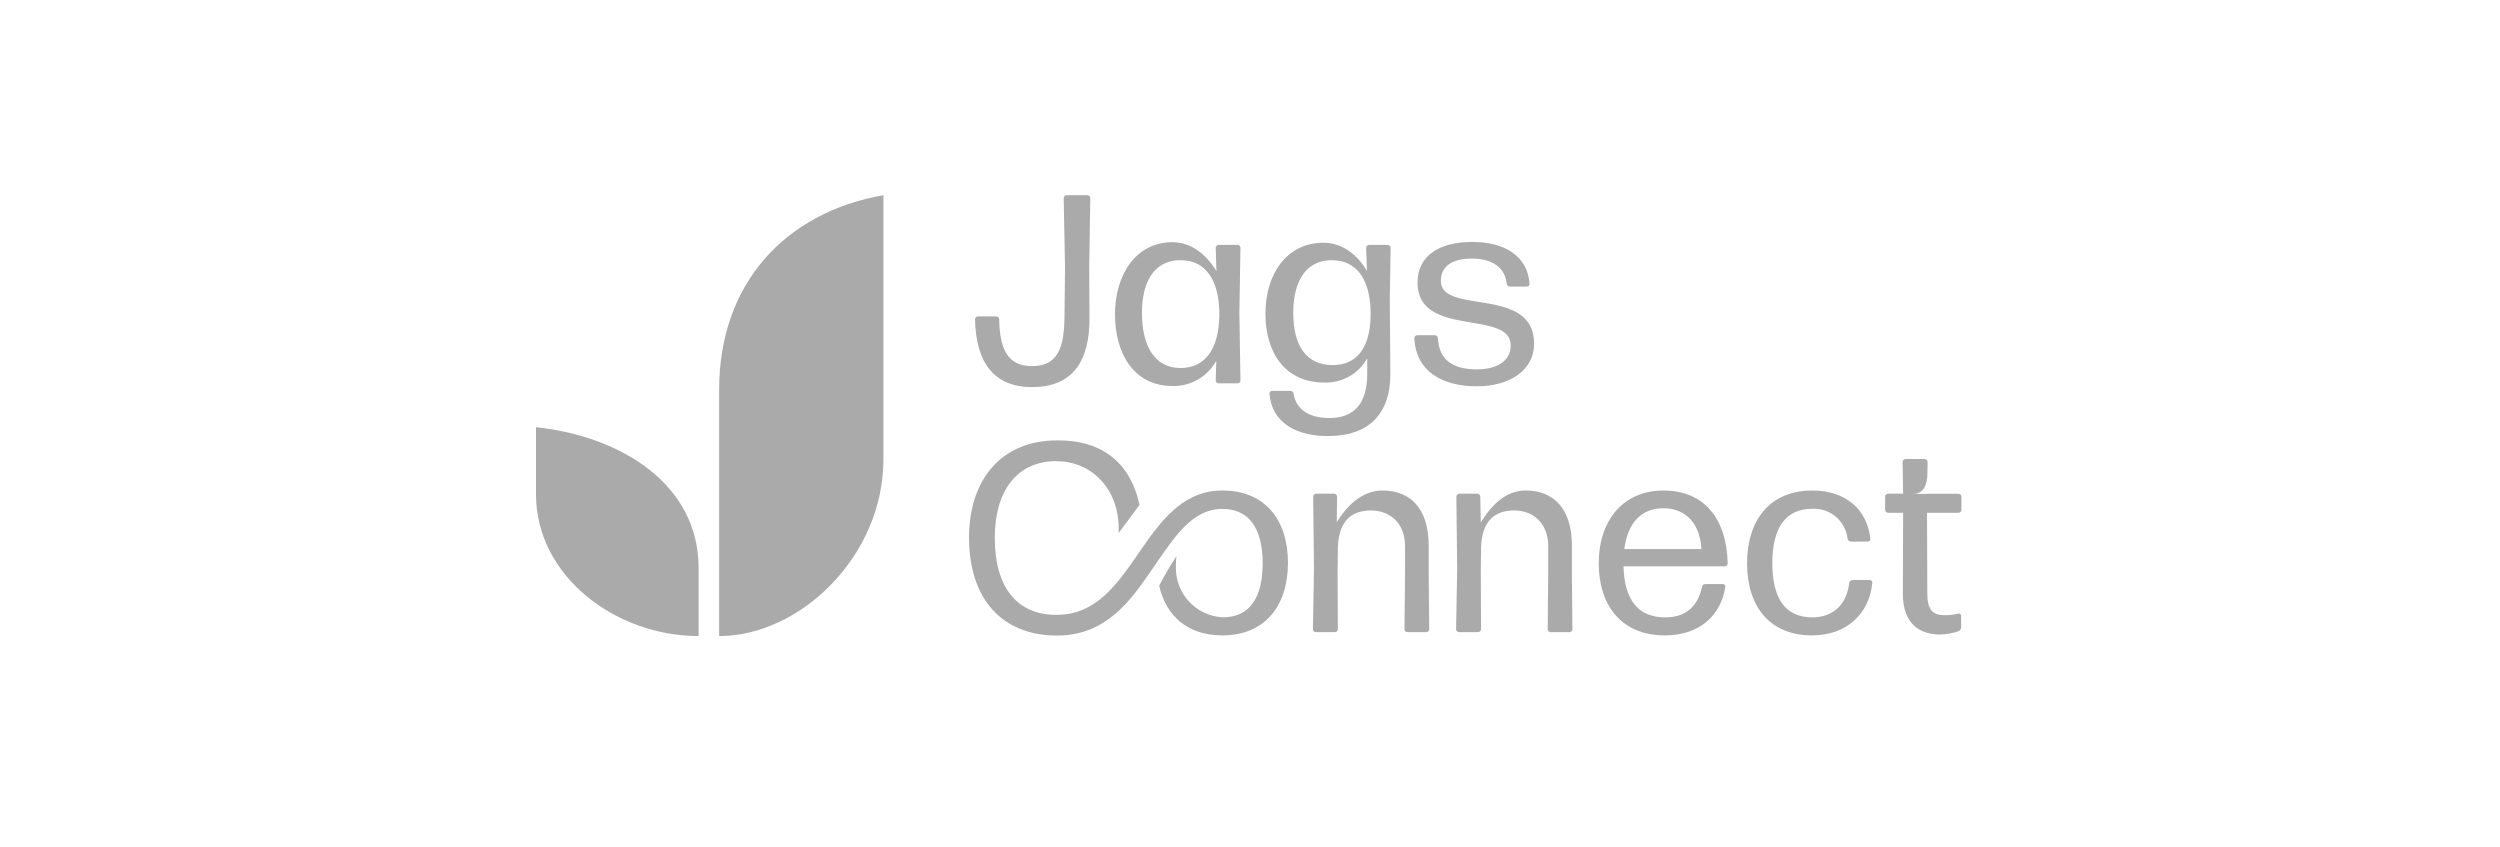 <?xml version="1.0" encoding="utf-8"?>
<svg xmlns="http://www.w3.org/2000/svg" fill="none" height="100%" overflow="visible" preserveAspectRatio="none" style="display: block;" viewBox="0 0 121 41" width="100%">
<g id="Jags Box">
<path d="M42.758 22.22C42.758 26.954 38.696 30.786 34.806 30.786V18.868C34.806 13.659 38.072 10.265 42.758 9.447V22.22ZM25.942 20.676C30.062 21.114 33.813 23.437 33.813 27.494V30.785C29.791 30.785 25.942 27.877 25.942 23.925V20.676ZM51.185 21.316C53.142 21.295 54.677 22.224 55.153 24.439C54.944 24.731 54.348 25.512 54.139 25.803C54.243 23.768 52.898 22.319 51.144 22.325V22.319H51.126C49.227 22.319 48.148 23.75 48.148 26.027C48.148 28.485 49.267 29.76 51.126 29.76H51.144V29.758C53.057 29.758 54.077 28.275 55.156 26.705C56.138 25.276 57.154 23.882 58.889 23.749H58.93C59.006 23.744 59.084 23.74 59.163 23.74C61.204 23.74 62.337 25.132 62.337 27.24C62.337 29.347 61.202 30.753 59.162 30.753C57.506 30.753 56.439 29.833 56.103 28.348C56.357 27.859 56.636 27.383 56.938 26.922C56.92 27.103 56.912 27.285 56.912 27.467C56.907 28.081 57.137 28.674 57.556 29.123C57.975 29.571 58.55 29.841 59.163 29.878C60.476 29.886 61.113 28.942 61.113 27.264C61.113 25.586 60.462 24.631 59.162 24.631C59.12 24.631 59.079 24.631 59.038 24.633L59.005 24.636C57.709 24.723 56.898 25.903 55.964 27.261C54.918 28.785 53.823 30.518 51.625 30.739C51.547 30.746 51.468 30.751 51.388 30.756C51.332 30.758 51.274 30.759 51.215 30.759C51.194 30.761 51.173 30.761 51.152 30.761H51.144C48.484 30.757 46.901 28.963 46.901 26.026C46.901 23.151 48.526 21.316 51.153 21.316H51.185ZM80.513 23.741C82.451 23.741 83.569 25.068 83.621 27.266C83.62 27.304 83.606 27.341 83.579 27.368C83.552 27.394 83.516 27.409 83.478 27.41H78.578C78.617 29.023 79.28 29.881 80.593 29.881C81.568 29.881 82.166 29.374 82.375 28.412C82.38 28.371 82.401 28.335 82.432 28.308C82.463 28.282 82.503 28.267 82.543 28.268H83.387C83.405 28.268 83.423 28.271 83.439 28.279C83.455 28.286 83.469 28.297 83.48 28.311C83.491 28.325 83.499 28.341 83.504 28.358C83.507 28.375 83.508 28.393 83.504 28.411C83.296 29.764 82.282 30.753 80.579 30.753C78.485 30.753 77.379 29.309 77.379 27.266C77.38 25.172 78.576 23.741 80.513 23.741ZM87.717 23.74C89.356 23.74 90.37 24.677 90.526 26.069C90.528 26.087 90.528 26.106 90.522 26.124C90.517 26.141 90.507 26.157 90.495 26.171C90.483 26.184 90.468 26.195 90.451 26.202C90.434 26.209 90.415 26.213 90.397 26.212H89.59C89.55 26.213 89.51 26.199 89.479 26.172C89.448 26.146 89.427 26.109 89.421 26.069C89.373 25.657 89.171 25.278 88.855 25.01C88.539 24.742 88.132 24.605 87.718 24.625C86.392 24.625 85.781 25.588 85.781 27.253C85.781 28.957 86.392 29.868 87.705 29.881C88.667 29.881 89.383 29.308 89.5 28.215C89.505 28.177 89.524 28.142 89.552 28.116C89.581 28.09 89.617 28.075 89.656 28.073H90.488C90.506 28.072 90.525 28.076 90.542 28.083C90.558 28.09 90.574 28.1 90.587 28.114C90.599 28.128 90.607 28.144 90.613 28.162C90.618 28.179 90.62 28.197 90.618 28.215C90.474 29.685 89.408 30.752 87.692 30.753C85.677 30.753 84.558 29.374 84.558 27.266C84.558 25.159 85.676 23.74 87.717 23.74ZM93.152 22.217C93.19 22.218 93.227 22.233 93.254 22.259C93.28 22.286 93.295 22.322 93.296 22.36L93.287 22.901C93.287 23.454 93.104 23.902 92.606 23.902H93.268L93.286 23.896H94.79C94.828 23.896 94.864 23.911 94.891 23.938C94.918 23.965 94.933 24.001 94.933 24.039V24.676C94.933 24.714 94.918 24.75 94.891 24.777C94.865 24.804 94.828 24.818 94.791 24.819H93.268L93.282 28.722C93.282 29.529 93.555 29.776 94.114 29.776C94.337 29.78 94.56 29.753 94.777 29.698C94.793 29.694 94.81 29.694 94.827 29.697C94.843 29.7 94.859 29.707 94.873 29.717C94.886 29.727 94.898 29.74 94.906 29.755C94.914 29.769 94.918 29.786 94.919 29.802V30.375C94.916 30.416 94.901 30.454 94.876 30.487C94.85 30.519 94.816 30.543 94.777 30.556C94.496 30.649 94.202 30.702 93.906 30.712C92.931 30.712 92.098 30.207 92.098 28.749L92.111 24.819H91.383C91.346 24.819 91.309 24.804 91.282 24.777C91.255 24.75 91.24 24.714 91.24 24.676V24.039C91.24 24.001 91.255 23.965 91.282 23.938C91.309 23.911 91.346 23.895 91.383 23.895H92.111L92.085 22.36C92.086 22.322 92.101 22.286 92.127 22.259C92.154 22.233 92.19 22.218 92.228 22.217H93.152ZM66.913 23.74C68.291 23.74 69.148 24.65 69.148 26.393V27.734L69.174 30.453C69.174 30.491 69.158 30.527 69.131 30.553C69.105 30.58 69.069 30.596 69.031 30.596H68.121C68.083 30.596 68.047 30.58 68.02 30.553C67.993 30.527 67.978 30.491 67.977 30.453L68.004 27.734V26.446C68.004 25.236 67.191 24.706 66.359 24.706C65.475 24.706 64.794 25.152 64.752 26.502L64.74 27.733L64.752 30.452C64.752 30.489 64.737 30.526 64.71 30.552C64.684 30.579 64.648 30.595 64.61 30.595L63.688 30.596C63.65 30.596 63.614 30.581 63.587 30.554C63.561 30.528 63.546 30.491 63.545 30.453L63.597 27.539L63.558 24.039C63.559 24.001 63.574 23.965 63.6 23.938C63.627 23.911 63.664 23.895 63.702 23.895H64.573C64.611 23.895 64.647 23.911 64.673 23.938C64.7 23.965 64.715 24.001 64.715 24.039L64.698 25.276C65.114 24.6 65.847 23.74 66.913 23.74ZM73.843 23.74C75.221 23.74 76.079 24.65 76.079 26.393V27.734L76.104 30.453C76.104 30.491 76.089 30.527 76.062 30.553C76.035 30.58 75.999 30.596 75.962 30.596H75.051C75.014 30.596 74.978 30.58 74.951 30.553C74.924 30.527 74.908 30.491 74.908 30.453L74.934 27.734V26.446C74.934 25.236 74.122 24.706 73.29 24.706C72.405 24.706 71.724 25.152 71.683 26.502L71.671 27.733L71.683 30.452C71.683 30.489 71.668 30.526 71.641 30.552C71.615 30.579 71.578 30.595 71.541 30.595L70.618 30.596C70.58 30.596 70.544 30.581 70.517 30.554C70.49 30.528 70.475 30.491 70.475 30.453L70.527 27.539L70.488 24.039C70.488 24.001 70.504 23.965 70.531 23.938C70.558 23.911 70.594 23.895 70.631 23.895H71.502C71.54 23.895 71.576 23.911 71.603 23.938C71.63 23.965 71.646 24.001 71.646 24.039L71.669 25.29C72.086 24.613 72.777 23.74 73.843 23.74ZM80.513 24.599C79.421 24.599 78.784 25.315 78.615 26.576H82.346C82.307 25.51 81.71 24.599 80.513 24.599ZM64.055 11.749C64.991 11.749 65.719 12.359 66.161 13.114L66.122 11.996C66.122 11.958 66.138 11.922 66.165 11.895C66.191 11.868 66.227 11.853 66.265 11.852H67.162C67.2 11.852 67.237 11.868 67.263 11.895C67.29 11.922 67.305 11.958 67.305 11.996L67.266 14.533L67.292 18.097C67.306 20.023 66.24 21.103 64.316 21.103C62.782 21.129 61.559 20.478 61.442 19.061C61.44 19.043 61.441 19.024 61.447 19.006C61.452 18.989 61.462 18.973 61.474 18.96C61.486 18.946 61.501 18.936 61.518 18.928C61.535 18.921 61.553 18.917 61.572 18.918H62.443C62.484 18.915 62.526 18.929 62.557 18.956C62.589 18.982 62.608 19.02 62.612 19.061C62.741 19.868 63.418 20.232 64.341 20.232C65.485 20.232 66.174 19.595 66.174 18.086V17.344C65.969 17.712 65.666 18.016 65.299 18.222C64.932 18.429 64.515 18.53 64.094 18.515C62.222 18.515 61.247 17.097 61.247 15.184C61.247 13.285 62.261 11.749 64.055 11.749ZM52.627 9.447C52.665 9.447 52.701 9.462 52.728 9.489C52.755 9.516 52.77 9.552 52.77 9.589L52.718 12.933L52.731 15.327C52.756 17.564 51.859 18.735 49.948 18.735C48.062 18.735 47.23 17.486 47.191 15.457C47.191 15.419 47.206 15.383 47.233 15.356C47.26 15.329 47.296 15.315 47.334 15.314H48.218C48.256 15.314 48.292 15.329 48.319 15.356C48.346 15.383 48.361 15.419 48.361 15.457C48.387 16.862 48.75 17.72 49.949 17.72C51.197 17.72 51.509 16.836 51.522 15.314L51.547 12.933L51.483 9.589C51.483 9.552 51.498 9.516 51.525 9.489C51.552 9.462 51.588 9.447 51.626 9.447H52.627ZM71.247 11.71C72.794 11.71 73.924 12.36 74.029 13.726C74.031 13.744 74.03 13.763 74.025 13.781C74.02 13.798 74.01 13.814 73.998 13.828C73.985 13.841 73.971 13.853 73.954 13.86C73.937 13.867 73.918 13.87 73.9 13.87H73.081C73.041 13.87 73.003 13.855 72.974 13.829C72.945 13.802 72.927 13.765 72.924 13.726C72.833 12.907 72.183 12.516 71.234 12.516C70.324 12.516 69.739 12.855 69.739 13.596C69.739 15.261 74.25 13.818 74.251 16.628C74.251 17.942 73.041 18.697 71.481 18.697C69.739 18.697 68.529 17.929 68.451 16.368C68.451 16.33 68.467 16.294 68.494 16.267C68.52 16.24 68.556 16.225 68.594 16.224H69.452C69.49 16.225 69.526 16.24 69.553 16.267C69.58 16.294 69.595 16.33 69.595 16.368C69.647 17.408 70.298 17.877 71.481 17.877C72.469 17.877 73.119 17.46 73.119 16.718C73.118 14.963 68.607 16.38 68.607 13.674C68.607 12.387 69.66 11.71 71.247 11.71ZM56.748 11.722C57.697 11.722 58.433 12.373 58.875 13.127L58.841 11.996C58.842 11.958 58.858 11.922 58.884 11.895C58.911 11.868 58.947 11.853 58.985 11.852H59.895C59.933 11.853 59.969 11.868 59.996 11.895C60.022 11.922 60.037 11.958 60.038 11.996L59.986 15.144L60.038 18.41C60.037 18.448 60.022 18.484 59.996 18.51C59.969 18.537 59.933 18.553 59.895 18.553H58.985C58.947 18.553 58.91 18.537 58.883 18.51C58.857 18.484 58.842 18.447 58.841 18.41L58.868 17.461C58.66 17.841 58.35 18.157 57.974 18.373C57.598 18.588 57.169 18.696 56.735 18.683C54.928 18.683 53.965 17.16 53.965 15.222C53.966 13.285 54.98 11.723 56.748 11.722ZM57.027 12.594C55.831 12.659 55.271 13.675 55.271 15.131C55.27 16.731 55.869 17.812 57.143 17.812V17.811C58.287 17.811 58.99 16.952 59.016 15.261C59.029 13.674 58.431 12.712 57.377 12.608C57.261 12.597 57.144 12.592 57.027 12.594ZM64.348 12.593C63.178 12.658 62.593 13.647 62.593 15.143C62.594 16.757 63.244 17.681 64.518 17.669C65.623 17.669 66.325 16.887 66.338 15.235C66.351 13.661 65.754 12.711 64.687 12.607C64.575 12.596 64.461 12.591 64.348 12.593Z" fill="#AAAAAA" id="Jags Connect"/>
</g>
</svg>